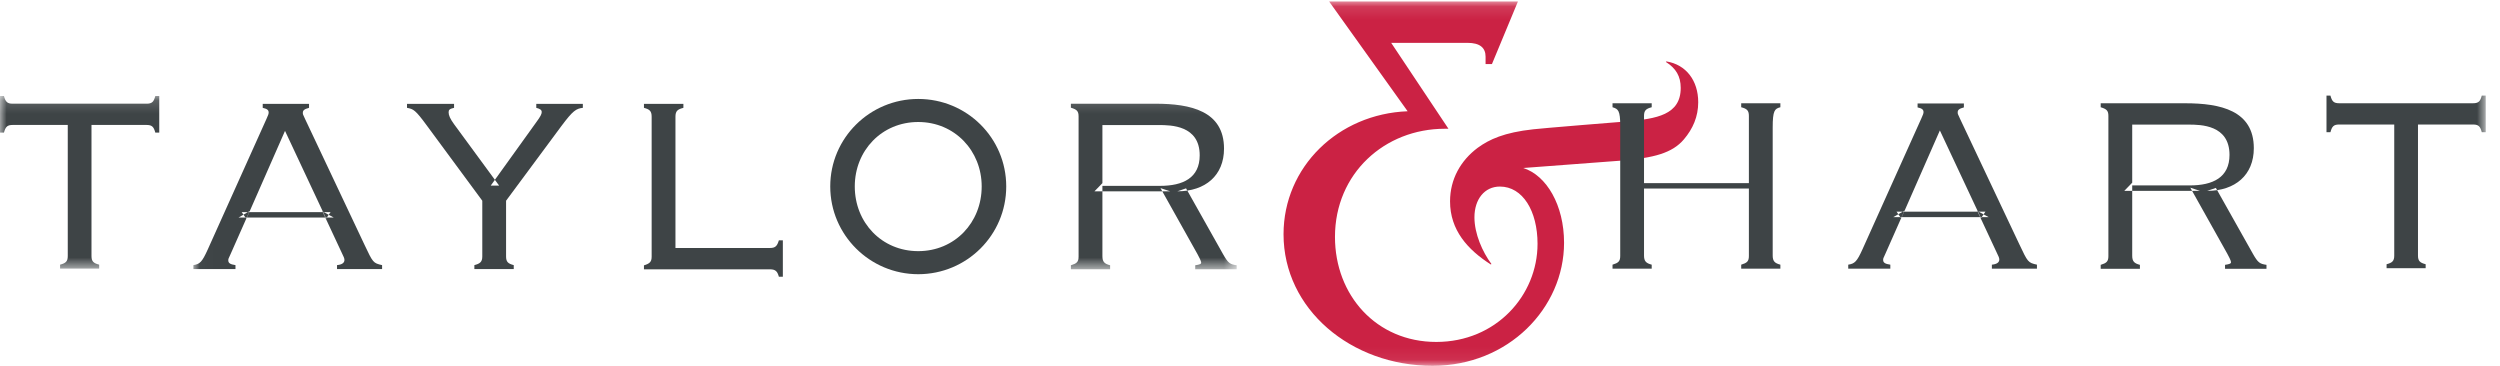 <?xml version="1.0" encoding="UTF-8"?>
<!--
  - Copyright (C) 2016-2021 Taylor & Hart Limited
  - All Rights Reserved.
  -
  - NOTICE: All information contained herein is, and remains the property
  - of Taylor & Hart Limited and its suppliers, if any.
  -
  - All   intellectual   and  technical  concepts  contained  herein  are
  - proprietary  to  Taylor & Hart Limited  and  its suppliers and may be
  - covered  by  U.K.  and  foreign  patents, patents in process, and are
  - protected in full by copyright law. Dissemination of this information
  - or  reproduction  of this material is strictly forbidden unless prior
  - written permission is obtained from Taylor & Hart Limited.
  -
  - ANY  REPRODUCTION, MODIFICATION, DISTRIBUTION, PUBLIC PERFORMANCE, OR
  - PUBLIC  DISPLAY  OF  OR  THROUGH  USE OF THIS SOURCE CODE WITHOUT THE
  - EXPRESS  WRITTEN CONSENT OF RARE PINK LIMITED IS STRICTLY PROHIBITED,
  - AND  IN  VIOLATION  OF  APPLICABLE LAWS. THE RECEIPT OR POSSESSION OF
  - THIS  SOURCE CODE AND/OR RELATED INFORMATION DOES NOT CONVEY OR IMPLY
  - ANY  RIGHTS  TO REPRODUCE, DISCLOSE OR DISTRIBUTE ITS CONTENTS, OR TO
  - MANUFACTURE,  USE, OR SELL ANYTHING THAT IT MAY DESCRIBE, IN WHOLE OR
  - IN PART.
  -->

<svg width="191px" height="28px" viewBox="0 0 191 28" version="1.1" xmlns="http://www.w3.org/2000/svg" xmlns:xlink="http://www.w3.org/1999/xlink">
    <title>T_H Secondary Logo_Slate_Red RGB</title>
    <defs>
        <polygon id="path-1" points="0 0.155 94.482 0.155 94.482 13.39 0 13.39"></polygon>
        <polygon id="path-3" points="0.024 0.114 175.161 0.114 175.161 27.935 0.024 27.935"></polygon>
    </defs>
    <g id="Page-1" stroke="none" stroke-width="1" fill="none" fill-rule="evenodd">
        <g id="T_H-Secondary-Logo_Slate_Red-RGB">
            <g id="Group-4" transform="translate(0, 7.181)">
                <mask id="mask-2" fill="white">
                    <use xlink:href="#path-1"></use>
                </mask>
                <g id="Clip-2"></g>
                <path d="M89.95,7.436 C92.093,7.436 93.515,6.222 93.515,4.175 C93.515,1.292 90.955,0.743 88.281,0.743 L81.816,0.743 L81.816,1.046 C82.252,1.179 82.404,1.292 82.404,1.71 L82.404,12.423 C82.404,12.84 82.252,12.954 81.816,13.087 L81.816,13.39 L84.812,13.39 L84.812,13.087 C84.376,12.973 84.224,12.821 84.224,12.385 L84.224,6.81 L83.617,7.436 L89.4,7.436 L88.661,7.19 L91.486,12.233 C91.581,12.404 91.77,12.764 91.77,12.878 C91.77,12.992 91.675,13.03 91.315,13.087 L91.315,13.39 L94.482,13.39 L94.482,13.087 C93.97,13.011 93.837,12.935 93.439,12.233 L90.614,7.209 L89.95,7.436 Z M88.623,7.019 L84.224,7.019 L84.224,2.373 L88.528,2.373 C89.457,2.373 91.657,2.392 91.657,4.686 C91.657,6.412 90.386,7.019 88.623,7.019 L88.623,7.019 Z" id="Fill-1" fill="#3E4446" mask="url(#mask-2)"></path>
                <path d="M4.591,13.342 L7.576,13.342 L7.576,13.04 C7.142,12.927 6.99,12.794 6.99,12.379 L6.99,2.366 L11.203,2.366 C11.619,2.366 11.751,2.517 11.865,2.951 L12.167,2.951 L12.167,0.155 L11.865,0.155 C11.751,0.59 11.619,0.741 11.203,0.741 L0.964,0.741 C0.548,0.741 0.416,0.59 0.302,0.155 L-0,0.155 L-0,2.951 L0.302,2.951 C0.416,2.517 0.548,2.366 0.964,2.366 L5.177,2.366 L5.177,12.379 C5.177,12.794 5.025,12.927 4.591,13.04 L4.591,13.342" id="Fill-3" fill="#3E4446" mask="url(#mask-2)"></path>
            </g>
            <path d="M40.972,8.239 C41.256,8.315 41.388,8.391 41.388,8.561 C41.388,8.712 41.294,8.901 40.972,9.337 L37.491,14.181 L38.134,14.181 L34.69,9.488 C34.387,9.072 34.274,8.807 34.274,8.58 C34.274,8.391 34.349,8.315 34.69,8.239 L34.69,7.937 L31.095,7.937 L31.095,8.239 C31.587,8.334 31.719,8.372 32.646,9.64 L36.847,15.335 L36.847,19.592 C36.847,20.009 36.677,20.141 36.242,20.255 L36.242,20.558 L39.25,20.558 L39.25,20.255 C38.815,20.141 38.664,20.009 38.664,19.592 L38.664,15.335 L42.883,9.64 C43.773,8.448 44.018,8.296 44.529,8.239 L44.529,7.937 L40.972,7.937 L40.972,8.239" id="Fill-5" fill="#3E4446"></path>
            <path d="M58.825,18.946 L51.605,18.946 L51.605,8.922 C51.605,8.486 51.756,8.353 52.211,8.24 L52.211,7.937 L49.198,7.937 L49.198,8.24 C49.634,8.353 49.786,8.486 49.786,8.922 L49.786,19.61 C49.786,20.008 49.634,20.14 49.198,20.273 L49.198,20.576 L58.825,20.576 C59.242,20.576 59.393,20.728 59.507,21.145 L59.81,21.145 L59.81,18.359 L59.507,18.359 C59.374,18.795 59.242,18.946 58.825,18.946" id="Fill-6" fill="#3E4446"></path>
            <path d="M70.153,19.187 C67.369,19.187 65.305,17.01 65.305,14.245 C65.305,11.499 67.369,9.321 70.153,9.321 C72.937,9.321 75.001,11.518 75.001,14.245 C75.001,17.01 72.937,19.187 70.153,19.187 M70.153,20.949 C73.865,20.949 76.876,17.956 76.876,14.245 C76.876,10.533 73.865,7.56 70.153,7.56 C66.46,7.56 63.431,10.533 63.431,14.245 C63.431,17.956 66.46,20.949 70.153,20.949" id="Fill-7" fill="#3E4446"></path>
            <g id="Group-12" transform="translate(14.75, 0)">
                <mask id="mask-4" fill="white">
                    <use xlink:href="#path-3"></use>
                </mask>
                <g id="Clip-9"></g>
                <path d="M4.073,16.716 L7.025,9.999 L10.166,16.697 L10.506,16.206 L3.714,16.206 L4.073,16.716 Z M0.024,20.557 L3.24,20.557 L3.24,20.255 C2.843,20.198 2.692,20.103 2.692,19.895 C2.692,19.782 2.692,19.782 2.862,19.422 L4.319,16.13 L3.468,16.622 L10.752,16.622 L9.882,16.149 L11.358,19.308 C11.509,19.611 11.566,19.744 11.566,19.857 C11.566,20.084 11.377,20.217 10.998,20.255 L10.998,20.557 L14.442,20.557 L14.442,20.255 C13.761,20.103 13.742,20.065 13.099,18.703 L8.558,9.091 C8.387,8.731 8.387,8.731 8.387,8.618 C8.387,8.429 8.501,8.334 8.86,8.239 L8.86,7.937 L5.322,7.937 L5.322,8.239 C5.663,8.315 5.776,8.409 5.776,8.599 C5.776,8.694 5.738,8.807 5.606,9.091 L1.121,19.063 C0.686,20.027 0.516,20.179 0.024,20.255 L0.024,20.557 L0.024,20.557 Z" id="Fill-8" fill="#3E4446" mask="url(#mask-4)"></path>
                <path d="M83.312,17.899 C83.312,12.754 87.485,8.703 92.792,8.5 L86.796,0.114 L101.22,0.114 L99.234,4.895 L98.748,4.895 L98.748,4.327 C98.748,3.639 98.302,3.274 97.371,3.274 L91.537,3.274 L95.912,9.837 L95.628,9.837 C91.05,9.837 87.242,13.24 87.242,18.102 C87.242,22.559 90.402,26.124 94.98,26.124 C99.558,26.124 102.718,22.559 102.718,18.629 C102.718,16.117 101.584,14.253 99.842,14.253 C98.667,14.253 97.897,15.225 97.897,16.603 C97.897,17.859 98.505,19.236 99.194,20.168 L99.153,20.209 C97.371,19.074 96.034,17.575 96.034,15.387 C96.034,13.686 96.844,12.268 98.141,11.296 C99.032,10.647 100.166,10.121 102.394,9.878 C102.597,9.837 109.525,9.27 109.606,9.27 C111.793,9.068 113.657,8.784 113.657,6.718 C113.657,5.826 113.293,5.219 112.523,4.732 L112.563,4.692 C114.062,4.935 114.994,6.15 114.994,7.812 C114.994,8.906 114.589,9.837 113.9,10.647 C113.009,11.701 111.591,12.065 109.16,12.268 L101.625,12.835 C103.407,13.402 104.744,15.671 104.744,18.548 C104.744,23.531 100.49,27.947 94.697,27.947 C88.458,27.947 83.312,23.612 83.312,17.899" id="Fill-10" fill="#CB2244" mask="url(#mask-4)"></path>
                <path d="M167.585,20.489 L170.57,20.489 L170.57,20.187 C170.135,20.074 169.984,19.942 169.984,19.526 L169.984,9.513 L174.197,9.513 C174.613,9.513 174.745,9.664 174.858,10.099 L175.161,10.099 L175.161,7.302 L174.858,7.302 C174.745,7.737 174.613,7.888 174.197,7.888 L163.957,7.888 C163.542,7.888 163.409,7.737 163.296,7.302 L162.994,7.302 L162.994,10.099 L163.296,10.099 C163.409,9.664 163.542,9.513 163.957,9.513 L168.17,9.513 L168.17,19.526 C168.17,19.942 168.019,20.074 167.585,20.187 L167.585,20.489" id="Fill-11" fill="#3E4446" mask="url(#mask-4)"></path>
            </g>
            <path d="M168.627,14.583 C170.77,14.583 172.192,13.369 172.192,11.322 C172.192,8.439 169.632,7.89 166.959,7.89 L160.493,7.89 L160.493,8.193 C160.929,8.326 161.081,8.439 161.081,8.857 L161.081,19.57 C161.081,19.987 160.929,20.101 160.493,20.234 L160.493,20.537 L163.489,20.537 L163.489,20.234 C163.053,20.12 162.901,19.968 162.901,19.532 L162.901,13.957 L162.294,14.583 L168.078,14.583 L167.338,14.337 L170.163,19.38 C170.258,19.551 170.448,19.911 170.448,20.025 C170.448,20.139 170.353,20.177 169.993,20.234 L169.993,20.537 L173.159,20.537 L173.159,20.234 C172.647,20.158 172.514,20.082 172.116,19.38 L169.291,14.356 L168.627,14.583 Z M167.3,14.166 L162.901,14.166 L162.901,9.52 L167.205,9.52 C168.134,9.52 170.334,9.539 170.334,11.834 C170.334,13.559 169.064,14.166 167.3,14.166 L167.3,14.166 Z" id="Fill-13" fill="#3E4446"></path>
            <path d="M145.254,16.683 L148.206,9.965 L151.347,16.664 L151.687,16.172 L144.894,16.172 L145.254,16.683 Z M141.205,20.524 L144.421,20.524 L144.421,20.221 C144.024,20.164 143.873,20.07 143.873,19.861 C143.873,19.748 143.873,19.748 144.043,19.388 L145.5,16.096 L144.648,16.588 L151.933,16.588 L151.063,16.115 L152.539,19.275 C152.69,19.578 152.747,19.71 152.747,19.824 C152.747,20.051 152.558,20.183 152.179,20.221 L152.179,20.524 L155.623,20.524 L155.623,20.221 C154.942,20.07 154.923,20.032 154.28,18.669 L149.738,9.057 C149.568,8.698 149.568,8.698 149.568,8.584 C149.568,8.395 149.682,8.3 150.041,8.206 L150.041,7.903 L146.503,7.903 L146.503,8.206 C146.843,8.281 146.957,8.376 146.957,8.565 C146.957,8.66 146.919,8.773 146.787,9.057 L142.302,19.029 C141.867,19.994 141.697,20.145 141.205,20.221 L141.205,20.524 L141.205,20.524 Z" id="Fill-14" fill="#3E4446"></path>
            <path d="M133.615,14.406 L133.615,19.558 C133.615,19.974 133.464,20.088 133.028,20.221 L133.028,20.524 L136.021,20.524 L136.021,20.221 C135.585,20.107 135.434,19.955 135.434,19.52 L135.434,9.746 C135.434,8.439 135.585,8.306 136.021,8.193 L136.021,7.89 L133.028,7.89 L133.028,8.193 C133.464,8.306 133.615,8.439 133.615,8.856 L133.615,13.989 L125.603,13.989 L125.603,8.856 C125.603,8.439 125.755,8.306 126.19,8.193 L126.19,7.89 L123.197,7.89 L123.197,8.193 C123.633,8.325 123.785,8.439 123.785,9.613 L123.785,19.558 C123.785,19.974 123.633,20.088 123.197,20.221 L123.197,20.524 L126.19,20.524 L126.19,20.221 C125.755,20.107 125.603,19.955 125.603,19.52 L125.603,14.406 L133.615,14.406" id="Fill-15" fill="#3E4446"></path>
        </g>
    </g>
</svg>
